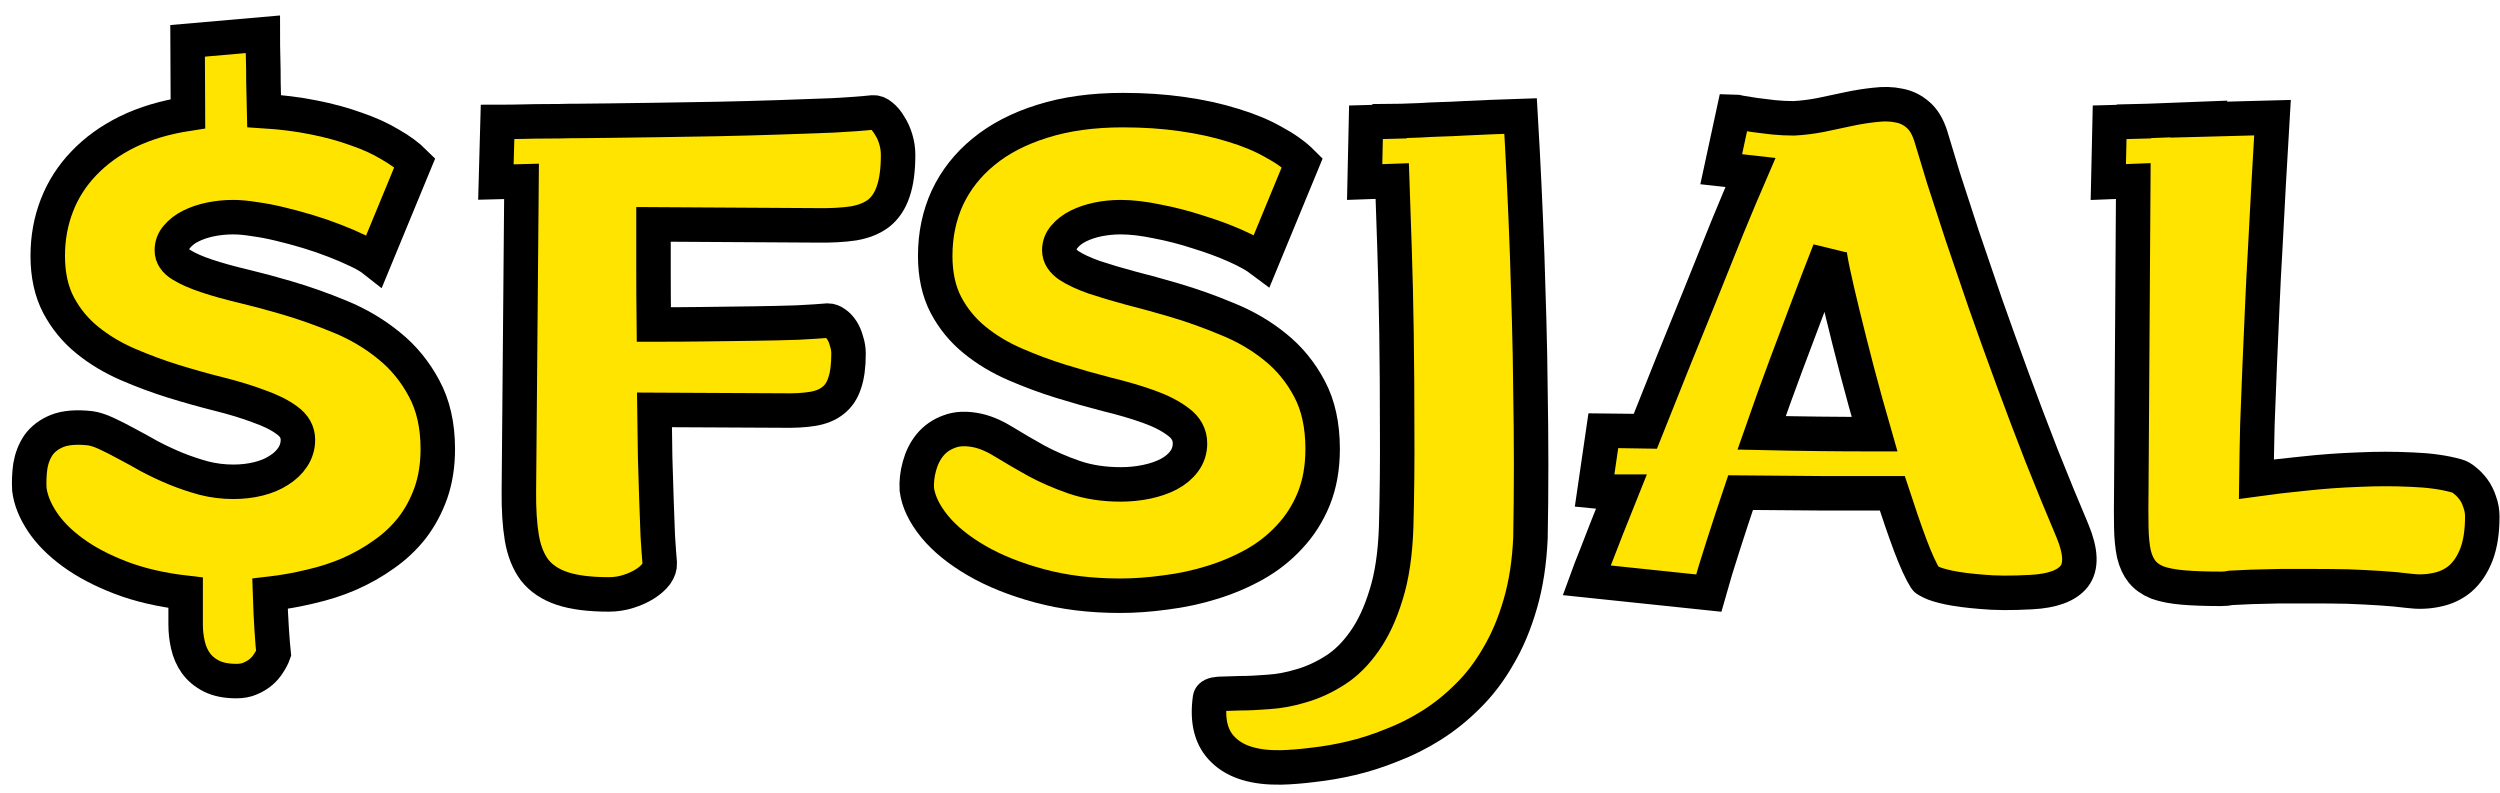 <svg width="145" height="46" viewBox="0 0 145 46" fill="none" xmlns="http://www.w3.org/2000/svg">
<path d="M21.716 15.109C21.475 14.918 21.151 14.728 20.745 14.538C20.352 14.347 19.907 14.157 19.412 13.966C18.93 13.776 18.416 13.598 17.87 13.433C17.324 13.268 16.784 13.122 16.251 12.995C15.731 12.868 15.236 12.773 14.766 12.71C14.296 12.633 13.883 12.595 13.528 12.595C13.071 12.595 12.627 12.64 12.195 12.729C11.776 12.817 11.402 12.944 11.071 13.109C10.741 13.274 10.475 13.477 10.272 13.719C10.069 13.947 9.967 14.214 9.967 14.519C9.967 14.849 10.151 15.128 10.519 15.356C10.887 15.585 11.376 15.801 11.986 16.004C12.595 16.207 13.3 16.404 14.099 16.594C14.899 16.785 15.731 17.007 16.594 17.261C17.635 17.565 18.676 17.934 19.717 18.365C20.771 18.797 21.716 19.355 22.554 20.041C23.392 20.714 24.071 21.539 24.592 22.517C25.125 23.494 25.392 24.669 25.392 26.04C25.392 26.979 25.258 27.83 24.992 28.591C24.725 29.34 24.363 30.013 23.906 30.61C23.449 31.194 22.904 31.708 22.269 32.152C21.647 32.597 20.974 32.977 20.25 33.295C19.539 33.6 18.79 33.841 18.003 34.019C17.216 34.209 16.435 34.349 15.661 34.438C15.686 35.212 15.718 35.891 15.756 36.475C15.794 37.072 15.832 37.548 15.87 37.903C15.807 38.081 15.712 38.265 15.585 38.456C15.47 38.646 15.324 38.817 15.147 38.97C14.969 39.122 14.759 39.249 14.518 39.351C14.29 39.452 14.023 39.503 13.718 39.503C13.134 39.503 12.652 39.408 12.271 39.217C11.89 39.027 11.586 38.773 11.357 38.456C11.141 38.151 10.989 37.802 10.9 37.408C10.811 37.027 10.767 36.634 10.767 36.227V34.38C9.345 34.215 8.088 33.923 6.996 33.504C5.904 33.085 4.978 32.597 4.216 32.038C3.454 31.48 2.864 30.883 2.445 30.248C2.026 29.613 1.778 28.991 1.702 28.382C1.677 27.938 1.696 27.487 1.759 27.03C1.836 26.573 1.994 26.166 2.235 25.811C2.489 25.456 2.851 25.183 3.321 24.992C3.803 24.802 4.444 24.751 5.244 24.84C5.511 24.878 5.822 24.98 6.177 25.145C6.533 25.31 6.92 25.506 7.339 25.735C7.771 25.963 8.221 26.211 8.691 26.477C9.173 26.731 9.675 26.966 10.195 27.182C10.729 27.398 11.275 27.582 11.833 27.734C12.392 27.874 12.957 27.944 13.528 27.944C14.049 27.944 14.537 27.887 14.994 27.773C15.451 27.658 15.845 27.493 16.175 27.277C16.518 27.061 16.784 26.808 16.975 26.516C17.178 26.211 17.279 25.875 17.279 25.506C17.279 25.062 17.07 24.688 16.651 24.383C16.245 24.078 15.699 23.805 15.013 23.564C14.341 23.31 13.572 23.075 12.709 22.859C11.846 22.644 10.963 22.396 10.062 22.117C9.161 21.837 8.272 21.507 7.396 21.127C6.52 20.746 5.739 20.276 5.054 19.717C4.368 19.159 3.816 18.486 3.397 17.699C2.978 16.899 2.769 15.947 2.769 14.842C2.769 13.801 2.946 12.824 3.302 11.91C3.657 10.996 4.178 10.183 4.863 9.472C5.549 8.749 6.393 8.139 7.396 7.644C8.412 7.149 9.58 6.8 10.9 6.597L10.881 2.369L15.242 1.988C15.242 2.42 15.248 2.877 15.261 3.359C15.274 3.778 15.28 4.254 15.28 4.788C15.293 5.321 15.305 5.873 15.318 6.444C16.334 6.508 17.286 6.628 18.174 6.806C19.076 6.984 19.895 7.206 20.631 7.473C21.38 7.727 22.04 8.025 22.611 8.368C23.195 8.698 23.678 9.053 24.059 9.434L21.716 15.109Z" fill="#FFE400"/>
<path d="M37.96 23.773C37.973 24.713 37.986 25.627 37.998 26.516C38.024 27.392 38.049 28.217 38.074 28.991C38.1 29.753 38.125 30.451 38.151 31.086C38.189 31.708 38.227 32.235 38.265 32.666C38.278 32.87 38.208 33.079 38.055 33.295C37.903 33.498 37.687 33.688 37.408 33.866C37.129 34.044 36.805 34.19 36.437 34.304C36.081 34.419 35.707 34.476 35.313 34.476C34.196 34.476 33.295 34.361 32.609 34.133C31.924 33.904 31.39 33.549 31.009 33.066C30.641 32.571 30.394 31.949 30.267 31.2C30.14 30.439 30.083 29.524 30.095 28.458L30.248 10.52L28.762 10.558L28.858 7.073C29.378 7.073 29.892 7.066 30.4 7.054C30.844 7.041 31.308 7.035 31.79 7.035C32.273 7.035 32.711 7.028 33.104 7.016H33.485C33.866 7.016 34.469 7.009 35.294 6.997C36.132 6.984 37.09 6.971 38.17 6.958C39.249 6.946 40.398 6.927 41.616 6.901C42.835 6.876 44.016 6.844 45.158 6.806C46.301 6.768 47.355 6.73 48.319 6.692C49.284 6.641 50.052 6.584 50.624 6.521C50.789 6.508 50.954 6.571 51.119 6.711C51.297 6.851 51.455 7.041 51.595 7.282C51.747 7.511 51.868 7.777 51.957 8.082C52.046 8.374 52.09 8.672 52.09 8.977C52.09 9.853 51.995 10.564 51.804 11.11C51.627 11.643 51.347 12.062 50.966 12.367C50.586 12.659 50.097 12.855 49.5 12.957C48.904 13.046 48.193 13.084 47.367 13.071L37.903 13.014C37.903 13.89 37.903 14.791 37.903 15.718C37.903 16.645 37.909 17.68 37.922 18.822C38.887 18.822 39.871 18.816 40.874 18.803C41.889 18.791 42.854 18.778 43.768 18.765C44.682 18.752 45.508 18.733 46.244 18.708C46.993 18.67 47.583 18.632 48.015 18.594C48.154 18.594 48.294 18.645 48.434 18.746C48.586 18.848 48.719 18.987 48.834 19.165C48.948 19.343 49.037 19.552 49.1 19.794C49.176 20.022 49.215 20.263 49.215 20.517C49.215 21.228 49.138 21.799 48.986 22.231C48.846 22.663 48.618 22.999 48.3 23.24C47.996 23.481 47.602 23.64 47.12 23.716C46.65 23.793 46.085 23.824 45.425 23.811L37.96 23.773Z" fill="#FFE400"/>
<path d="M73.19 15.109C72.821 14.83 72.307 14.544 71.647 14.252C70.987 13.96 70.263 13.693 69.476 13.452C68.702 13.198 67.915 12.995 67.115 12.843C66.328 12.678 65.623 12.595 65.001 12.595C64.544 12.595 64.1 12.64 63.668 12.729C63.249 12.817 62.875 12.944 62.545 13.109C62.215 13.274 61.948 13.477 61.745 13.719C61.542 13.947 61.44 14.214 61.44 14.519C61.44 14.849 61.624 15.141 61.992 15.395C62.361 15.636 62.849 15.864 63.459 16.08C64.068 16.283 64.773 16.493 65.572 16.709C66.372 16.912 67.204 17.14 68.067 17.394C69.108 17.699 70.143 18.067 71.171 18.498C72.212 18.918 73.139 19.457 73.951 20.117C74.776 20.777 75.443 21.59 75.951 22.555C76.459 23.507 76.713 24.669 76.713 26.04C76.713 27.119 76.541 28.084 76.198 28.934C75.856 29.772 75.386 30.508 74.789 31.143C74.205 31.778 73.526 32.311 72.752 32.743C71.977 33.174 71.152 33.523 70.276 33.79C69.413 34.057 68.524 34.247 67.61 34.361C66.696 34.488 65.814 34.552 64.963 34.552C63.262 34.552 61.707 34.361 60.297 33.98C58.888 33.6 57.67 33.111 56.641 32.514C55.613 31.918 54.8 31.257 54.204 30.534C53.607 29.797 53.264 29.08 53.175 28.382C53.15 27.938 53.201 27.487 53.328 27.03C53.455 26.56 53.658 26.154 53.937 25.811C54.229 25.456 54.604 25.195 55.061 25.03C55.518 24.852 56.07 24.834 56.717 24.973C57.212 25.087 57.733 25.316 58.279 25.659C58.837 26.002 59.447 26.357 60.107 26.725C60.767 27.081 61.497 27.398 62.297 27.677C63.109 27.956 64.011 28.096 65.001 28.096C65.522 28.096 66.023 28.045 66.505 27.944C66.988 27.842 67.413 27.696 67.781 27.506C68.162 27.303 68.461 27.055 68.676 26.763C68.905 26.459 69.019 26.109 69.019 25.716C69.019 25.221 68.797 24.808 68.353 24.478C67.908 24.135 67.331 23.837 66.62 23.583C65.909 23.329 65.109 23.094 64.22 22.878C63.332 22.65 62.437 22.396 61.535 22.117C60.634 21.837 59.745 21.507 58.869 21.127C57.993 20.746 57.212 20.276 56.527 19.717C55.841 19.159 55.289 18.486 54.87 17.699C54.451 16.899 54.242 15.947 54.242 14.842C54.242 13.623 54.477 12.5 54.946 11.472C55.429 10.443 56.127 9.555 57.041 8.806C57.968 8.044 59.104 7.454 60.45 7.035C61.808 6.603 63.37 6.387 65.134 6.387C66.353 6.387 67.496 6.463 68.562 6.616C69.641 6.768 70.625 6.984 71.514 7.263C72.403 7.53 73.183 7.854 73.856 8.234C74.542 8.603 75.1 9.002 75.532 9.434L73.19 15.109Z" fill="#FFE400"/>
<path d="M79.226 7.092L80.597 7.054V7.035C80.762 7.035 80.997 7.028 81.302 7.016C81.607 7.003 81.956 6.99 82.349 6.978C82.743 6.952 83.155 6.933 83.587 6.92C84.031 6.908 84.469 6.889 84.901 6.863C85.917 6.812 87.015 6.768 88.195 6.73C88.348 9.345 88.475 12.037 88.576 14.804C88.614 15.985 88.653 17.248 88.691 18.594C88.729 19.927 88.754 21.298 88.767 22.707C88.792 24.116 88.805 25.538 88.805 26.973C88.805 28.407 88.792 29.816 88.767 31.2C88.703 32.622 88.507 33.898 88.176 35.028C87.846 36.17 87.421 37.18 86.9 38.056C86.393 38.944 85.802 39.719 85.129 40.379C84.469 41.039 83.765 41.604 83.016 42.074C82.267 42.544 81.492 42.931 80.692 43.235C79.905 43.553 79.131 43.8 78.369 43.978C77.608 44.156 76.878 44.283 76.179 44.359C75.481 44.448 74.853 44.498 74.294 44.511C72.796 44.537 71.692 44.206 70.981 43.521C70.257 42.848 69.99 41.839 70.181 40.493C70.206 40.353 70.378 40.271 70.695 40.246C71 40.233 71.4 40.22 71.895 40.208C72.39 40.208 72.948 40.182 73.57 40.131C74.192 40.093 74.834 39.973 75.494 39.77C76.154 39.579 76.801 39.281 77.436 38.874C78.058 38.481 78.623 37.922 79.131 37.199C79.639 36.488 80.058 35.593 80.388 34.514C80.731 33.435 80.927 32.114 80.978 30.553C81.029 28.648 81.048 26.738 81.035 24.821C81.035 22.904 81.023 21.069 80.997 19.317C80.972 17.565 80.934 15.934 80.883 14.423C80.832 12.913 80.788 11.605 80.75 10.501L79.15 10.558L79.226 7.092Z" fill="#FFE400"/>
<path d="M120.207 30.8C120.702 31.994 120.734 32.87 120.302 33.428C119.87 33.974 119.039 34.279 117.807 34.342C116.652 34.406 115.687 34.399 114.913 34.323C114.138 34.26 113.51 34.177 113.027 34.076C112.558 33.974 112.221 33.873 112.018 33.771C111.815 33.669 111.707 33.606 111.694 33.581C111.428 33.162 111.13 32.514 110.799 31.638C110.469 30.75 110.12 29.74 109.752 28.61C108.483 28.61 107.08 28.61 105.544 28.61C104.02 28.598 102.49 28.585 100.954 28.572C100.599 29.626 100.262 30.648 99.945 31.638C99.628 32.616 99.348 33.536 99.107 34.399L92.023 33.657C92.175 33.238 92.359 32.762 92.575 32.228C92.753 31.771 92.963 31.232 93.204 30.61C93.458 29.975 93.737 29.277 94.042 28.515H92.899C92.747 28.515 92.607 28.509 92.48 28.496L92.994 24.973C93.21 24.973 93.528 24.98 93.946 24.992C94.365 24.992 94.861 24.998 95.432 25.011C95.94 23.742 96.466 22.421 97.012 21.05C97.571 19.679 98.117 18.334 98.65 17.013C99.183 15.693 99.691 14.43 100.173 13.224C100.669 12.018 101.119 10.945 101.526 10.005L99.831 9.815L100.554 6.463C100.592 6.463 100.726 6.489 100.954 6.54C101.183 6.578 101.462 6.622 101.792 6.673C102.122 6.711 102.484 6.755 102.878 6.806C103.271 6.844 103.658 6.863 104.039 6.863C104.534 6.838 105.048 6.774 105.582 6.673C106.128 6.559 106.667 6.444 107.2 6.33C107.734 6.216 108.248 6.133 108.743 6.083C109.251 6.019 109.714 6.032 110.133 6.121C110.552 6.197 110.92 6.375 111.237 6.654C111.555 6.92 111.802 7.327 111.98 7.873C112.171 8.52 112.418 9.339 112.723 10.329C113.04 11.319 113.402 12.43 113.808 13.662C114.227 14.893 114.678 16.213 115.16 17.623C115.655 19.032 116.176 20.479 116.722 21.964C117.268 23.45 117.833 24.941 118.417 26.439C119.013 27.938 119.61 29.391 120.207 30.8ZM102.173 25.106C103.316 25.132 104.445 25.151 105.563 25.164C106.693 25.176 107.746 25.183 108.724 25.183C108.368 23.951 108.032 22.732 107.714 21.526C107.397 20.308 107.118 19.203 106.877 18.213C106.635 17.223 106.445 16.398 106.305 15.737C106.166 15.065 106.102 14.665 106.115 14.538C105.721 15.54 105.309 16.613 104.877 17.756C104.509 18.746 104.084 19.876 103.601 21.145C103.131 22.402 102.655 23.723 102.173 25.106Z" fill="#FFE400"/>
<path d="M139.688 34.266C139.205 34.203 138.659 34.152 138.05 34.114C137.453 34.076 136.825 34.044 136.165 34.019C135.505 34.006 134.838 33.999 134.165 33.999C133.505 33.999 132.87 33.999 132.261 33.999C131.664 34.012 131.118 34.025 130.623 34.038C130.128 34.063 129.722 34.082 129.404 34.095C129.227 34.133 129.036 34.152 128.833 34.152C127.97 34.152 127.234 34.127 126.624 34.076C126.027 34.025 125.532 33.93 125.139 33.79C124.758 33.638 124.46 33.428 124.244 33.162C124.028 32.895 123.869 32.552 123.768 32.133C123.679 31.714 123.628 31.206 123.615 30.61C123.603 30 123.603 29.283 123.615 28.458L123.73 10.501L122.282 10.558L122.359 7.092L123.768 7.054V7.035L124.568 7.016L127.538 6.901L127.519 6.939L131.804 6.825C131.652 9.364 131.512 11.884 131.385 14.385C131.321 15.452 131.264 16.569 131.214 17.737C131.163 18.892 131.112 20.054 131.061 21.222C131.01 22.39 130.966 23.532 130.928 24.649C130.902 25.767 130.883 26.814 130.871 27.791C131.683 27.677 132.604 27.569 133.632 27.468C134.673 27.354 135.727 27.277 136.793 27.239C137.86 27.189 138.894 27.189 139.897 27.239C140.9 27.277 141.763 27.398 142.487 27.601C142.639 27.639 142.798 27.728 142.963 27.868C143.141 28.007 143.306 28.179 143.458 28.382C143.61 28.585 143.731 28.826 143.82 29.105C143.922 29.372 143.972 29.658 143.972 29.962C143.972 30.838 143.858 31.575 143.63 32.171C143.401 32.755 143.09 33.219 142.696 33.562C142.303 33.892 141.846 34.107 141.325 34.209C140.805 34.323 140.259 34.342 139.688 34.266Z" fill="#FFE400"/>
<path d="M21.716 15.109C21.475 14.918 21.151 14.728 20.745 14.538C20.352 14.347 19.907 14.157 19.412 13.966C18.93 13.776 18.416 13.598 17.87 13.433C17.324 13.268 16.784 13.122 16.251 12.995C15.731 12.868 15.236 12.773 14.766 12.71C14.296 12.633 13.883 12.595 13.528 12.595C13.071 12.595 12.627 12.64 12.195 12.729C11.776 12.817 11.402 12.944 11.071 13.109C10.741 13.274 10.475 13.477 10.272 13.719C10.069 13.947 9.967 14.214 9.967 14.519C9.967 14.849 10.151 15.128 10.519 15.356C10.887 15.585 11.376 15.801 11.986 16.004C12.595 16.207 13.3 16.404 14.099 16.594C14.899 16.785 15.731 17.007 16.594 17.261C17.635 17.565 18.676 17.934 19.717 18.365C20.771 18.797 21.716 19.355 22.554 20.041C23.392 20.714 24.071 21.539 24.592 22.517C25.125 23.494 25.392 24.669 25.392 26.04C25.392 26.979 25.258 27.83 24.992 28.591C24.725 29.34 24.363 30.013 23.906 30.61C23.449 31.194 22.904 31.708 22.269 32.152C21.647 32.597 20.974 32.977 20.25 33.295C19.539 33.6 18.79 33.841 18.003 34.019C17.216 34.209 16.435 34.349 15.661 34.438C15.686 35.212 15.718 35.891 15.756 36.475C15.794 37.072 15.832 37.548 15.87 37.903C15.807 38.081 15.712 38.265 15.585 38.456C15.47 38.646 15.324 38.817 15.147 38.97C14.969 39.122 14.759 39.249 14.518 39.351C14.29 39.452 14.023 39.503 13.718 39.503C13.134 39.503 12.652 39.408 12.271 39.217C11.89 39.027 11.586 38.773 11.357 38.456C11.141 38.151 10.989 37.802 10.9 37.408C10.811 37.027 10.767 36.634 10.767 36.227V34.38C9.345 34.215 8.088 33.923 6.996 33.504C5.904 33.085 4.978 32.597 4.216 32.038C3.454 31.48 2.864 30.883 2.445 30.248C2.026 29.613 1.778 28.991 1.702 28.382C1.677 27.938 1.696 27.487 1.759 27.03C1.836 26.573 1.994 26.166 2.235 25.811C2.489 25.456 2.851 25.183 3.321 24.992C3.803 24.802 4.444 24.751 5.244 24.84C5.511 24.878 5.822 24.98 6.177 25.145C6.533 25.31 6.92 25.506 7.339 25.735C7.771 25.963 8.221 26.211 8.691 26.477C9.173 26.731 9.675 26.966 10.195 27.182C10.729 27.398 11.275 27.582 11.833 27.734C12.392 27.874 12.957 27.944 13.528 27.944C14.049 27.944 14.537 27.887 14.994 27.773C15.451 27.658 15.845 27.493 16.175 27.277C16.518 27.061 16.784 26.808 16.975 26.516C17.178 26.211 17.279 25.875 17.279 25.506C17.279 25.062 17.07 24.688 16.651 24.383C16.245 24.078 15.699 23.805 15.013 23.564C14.341 23.31 13.572 23.075 12.709 22.859C11.846 22.644 10.963 22.396 10.062 22.117C9.161 21.837 8.272 21.507 7.396 21.127C6.52 20.746 5.739 20.276 5.054 19.717C4.368 19.159 3.816 18.486 3.397 17.699C2.978 16.899 2.769 15.947 2.769 14.842C2.769 13.801 2.946 12.824 3.302 11.91C3.657 10.996 4.178 10.183 4.863 9.472C5.549 8.749 6.393 8.139 7.396 7.644C8.412 7.149 9.58 6.8 10.9 6.597L10.881 2.369L15.242 1.988C15.242 2.42 15.248 2.877 15.261 3.359C15.274 3.778 15.28 4.254 15.28 4.788C15.293 5.321 15.305 5.873 15.318 6.444C16.334 6.508 17.286 6.628 18.174 6.806C19.076 6.984 19.895 7.206 20.631 7.473C21.38 7.727 22.04 8.025 22.611 8.368C23.195 8.698 23.678 9.053 24.059 9.434L21.716 15.109Z" stroke="black" stroke-width="2"/>
<path d="M37.96 23.773C37.973 24.713 37.986 25.627 37.998 26.516C38.024 27.392 38.049 28.217 38.074 28.991C38.1 29.753 38.125 30.451 38.151 31.086C38.189 31.708 38.227 32.235 38.265 32.666C38.278 32.87 38.208 33.079 38.055 33.295C37.903 33.498 37.687 33.688 37.408 33.866C37.129 34.044 36.805 34.19 36.437 34.304C36.081 34.419 35.707 34.476 35.313 34.476C34.196 34.476 33.295 34.361 32.609 34.133C31.924 33.904 31.39 33.549 31.009 33.066C30.641 32.571 30.394 31.949 30.267 31.2C30.14 30.439 30.083 29.524 30.095 28.458L30.248 10.52L28.762 10.558L28.858 7.073C29.378 7.073 29.892 7.066 30.4 7.054C30.844 7.041 31.308 7.035 31.79 7.035C32.273 7.035 32.711 7.028 33.104 7.016H33.485C33.866 7.016 34.469 7.009 35.294 6.997C36.132 6.984 37.09 6.971 38.17 6.958C39.249 6.946 40.398 6.927 41.616 6.901C42.835 6.876 44.016 6.844 45.158 6.806C46.301 6.768 47.355 6.73 48.319 6.692C49.284 6.641 50.052 6.584 50.624 6.521C50.789 6.508 50.954 6.571 51.119 6.711C51.297 6.851 51.455 7.041 51.595 7.282C51.747 7.511 51.868 7.777 51.957 8.082C52.046 8.374 52.09 8.672 52.09 8.977C52.09 9.853 51.995 10.564 51.804 11.11C51.627 11.643 51.347 12.062 50.966 12.367C50.586 12.659 50.097 12.855 49.5 12.957C48.904 13.046 48.193 13.084 47.367 13.071L37.903 13.014C37.903 13.89 37.903 14.791 37.903 15.718C37.903 16.645 37.909 17.68 37.922 18.822C38.887 18.822 39.871 18.816 40.874 18.803C41.889 18.791 42.854 18.778 43.768 18.765C44.682 18.752 45.508 18.733 46.244 18.708C46.993 18.67 47.583 18.632 48.015 18.594C48.154 18.594 48.294 18.645 48.434 18.746C48.586 18.848 48.719 18.987 48.834 19.165C48.948 19.343 49.037 19.552 49.1 19.794C49.176 20.022 49.215 20.263 49.215 20.517C49.215 21.228 49.138 21.799 48.986 22.231C48.846 22.663 48.618 22.999 48.3 23.24C47.996 23.481 47.602 23.64 47.12 23.716C46.65 23.793 46.085 23.824 45.425 23.811L37.96 23.773Z" stroke="black" stroke-width="2"/>
<path d="M73.19 15.109C72.821 14.83 72.307 14.544 71.647 14.252C70.987 13.96 70.263 13.693 69.476 13.452C68.702 13.198 67.915 12.995 67.115 12.843C66.328 12.678 65.623 12.595 65.001 12.595C64.544 12.595 64.1 12.64 63.668 12.729C63.249 12.817 62.875 12.944 62.545 13.109C62.215 13.274 61.948 13.477 61.745 13.719C61.542 13.947 61.44 14.214 61.44 14.519C61.44 14.849 61.624 15.141 61.992 15.395C62.361 15.636 62.849 15.864 63.459 16.08C64.068 16.283 64.773 16.493 65.572 16.709C66.372 16.912 67.204 17.14 68.067 17.394C69.108 17.699 70.143 18.067 71.171 18.498C72.212 18.918 73.139 19.457 73.951 20.117C74.776 20.777 75.443 21.59 75.951 22.555C76.459 23.507 76.713 24.669 76.713 26.04C76.713 27.119 76.541 28.084 76.198 28.934C75.856 29.772 75.386 30.508 74.789 31.143C74.205 31.778 73.526 32.311 72.752 32.743C71.977 33.174 71.152 33.523 70.276 33.79C69.413 34.057 68.524 34.247 67.61 34.361C66.696 34.488 65.814 34.552 64.963 34.552C63.262 34.552 61.707 34.361 60.297 33.98C58.888 33.6 57.67 33.111 56.641 32.514C55.613 31.918 54.8 31.257 54.204 30.534C53.607 29.797 53.264 29.08 53.175 28.382C53.15 27.938 53.201 27.487 53.328 27.03C53.455 26.56 53.658 26.154 53.937 25.811C54.229 25.456 54.604 25.195 55.061 25.03C55.518 24.852 56.07 24.834 56.717 24.973C57.212 25.087 57.733 25.316 58.279 25.659C58.837 26.002 59.447 26.357 60.107 26.725C60.767 27.081 61.497 27.398 62.297 27.677C63.109 27.956 64.011 28.096 65.001 28.096C65.522 28.096 66.023 28.045 66.505 27.944C66.988 27.842 67.413 27.696 67.781 27.506C68.162 27.303 68.461 27.055 68.676 26.763C68.905 26.459 69.019 26.109 69.019 25.716C69.019 25.221 68.797 24.808 68.353 24.478C67.908 24.135 67.331 23.837 66.62 23.583C65.909 23.329 65.109 23.094 64.22 22.878C63.332 22.65 62.437 22.396 61.535 22.117C60.634 21.837 59.745 21.507 58.869 21.127C57.993 20.746 57.212 20.276 56.527 19.717C55.841 19.159 55.289 18.486 54.87 17.699C54.451 16.899 54.242 15.947 54.242 14.842C54.242 13.623 54.477 12.5 54.946 11.472C55.429 10.443 56.127 9.555 57.041 8.806C57.968 8.044 59.104 7.454 60.45 7.035C61.808 6.603 63.37 6.387 65.134 6.387C66.353 6.387 67.496 6.463 68.562 6.616C69.641 6.768 70.625 6.984 71.514 7.263C72.403 7.53 73.183 7.854 73.856 8.234C74.542 8.603 75.1 9.002 75.532 9.434L73.19 15.109Z" stroke="black" stroke-width="2"/>
<path d="M79.226 7.092L80.597 7.054V7.035C80.762 7.035 80.997 7.028 81.302 7.016C81.607 7.003 81.956 6.99 82.349 6.978C82.743 6.952 83.155 6.933 83.587 6.92C84.031 6.908 84.469 6.889 84.901 6.863C85.917 6.812 87.015 6.768 88.195 6.73C88.348 9.345 88.475 12.037 88.576 14.804C88.614 15.985 88.653 17.248 88.691 18.594C88.729 19.927 88.754 21.298 88.767 22.707C88.792 24.116 88.805 25.538 88.805 26.973C88.805 28.407 88.792 29.816 88.767 31.2C88.703 32.622 88.507 33.898 88.176 35.028C87.846 36.17 87.421 37.18 86.9 38.056C86.393 38.944 85.802 39.719 85.129 40.379C84.469 41.039 83.765 41.604 83.016 42.074C82.267 42.544 81.492 42.931 80.692 43.235C79.905 43.553 79.131 43.8 78.369 43.978C77.608 44.156 76.878 44.283 76.179 44.359C75.481 44.448 74.853 44.498 74.294 44.511C72.796 44.537 71.692 44.206 70.981 43.521C70.257 42.848 69.99 41.839 70.181 40.493C70.206 40.353 70.378 40.271 70.695 40.246C71 40.233 71.4 40.22 71.895 40.208C72.39 40.208 72.948 40.182 73.57 40.131C74.192 40.093 74.834 39.973 75.494 39.77C76.154 39.579 76.801 39.281 77.436 38.874C78.058 38.481 78.623 37.922 79.131 37.199C79.639 36.488 80.058 35.593 80.388 34.514C80.731 33.435 80.927 32.114 80.978 30.553C81.029 28.648 81.048 26.738 81.035 24.821C81.035 22.904 81.023 21.069 80.997 19.317C80.972 17.565 80.934 15.934 80.883 14.423C80.832 12.913 80.788 11.605 80.75 10.501L79.15 10.558L79.226 7.092Z" stroke="black" stroke-width="2"/>
<path d="M120.207 30.8C120.702 31.994 120.734 32.87 120.302 33.428C119.87 33.974 119.039 34.279 117.807 34.342C116.652 34.406 115.687 34.399 114.913 34.323C114.138 34.26 113.51 34.177 113.027 34.076C112.558 33.974 112.221 33.873 112.018 33.771C111.815 33.669 111.707 33.606 111.694 33.581C111.428 33.162 111.13 32.514 110.799 31.638C110.469 30.75 110.12 29.74 109.752 28.61C108.483 28.61 107.08 28.61 105.544 28.61C104.02 28.598 102.49 28.585 100.954 28.572C100.599 29.626 100.262 30.648 99.945 31.638C99.628 32.616 99.348 33.536 99.107 34.399L92.023 33.657C92.175 33.238 92.359 32.762 92.575 32.228C92.753 31.771 92.963 31.232 93.204 30.61C93.458 29.975 93.737 29.277 94.042 28.515H92.899C92.747 28.515 92.607 28.509 92.48 28.496L92.994 24.973C93.21 24.973 93.528 24.98 93.946 24.992C94.365 24.992 94.861 24.998 95.432 25.011C95.94 23.742 96.466 22.421 97.012 21.05C97.571 19.679 98.117 18.334 98.65 17.013C99.183 15.693 99.691 14.43 100.173 13.224C100.669 12.018 101.119 10.945 101.526 10.005L99.831 9.815L100.554 6.463C100.592 6.463 100.726 6.489 100.954 6.54C101.183 6.578 101.462 6.622 101.792 6.673C102.122 6.711 102.484 6.755 102.878 6.806C103.271 6.844 103.658 6.863 104.039 6.863C104.534 6.838 105.048 6.774 105.582 6.673C106.128 6.559 106.667 6.444 107.2 6.33C107.734 6.216 108.248 6.133 108.743 6.083C109.251 6.019 109.714 6.032 110.133 6.121C110.552 6.197 110.92 6.375 111.237 6.654C111.555 6.92 111.802 7.327 111.98 7.873C112.171 8.52 112.418 9.339 112.723 10.329C113.04 11.319 113.402 12.43 113.808 13.662C114.227 14.893 114.678 16.213 115.16 17.623C115.655 19.032 116.176 20.479 116.722 21.964C117.268 23.45 117.833 24.941 118.417 26.439C119.013 27.938 119.61 29.391 120.207 30.8ZM102.173 25.106C103.316 25.132 104.445 25.151 105.563 25.164C106.693 25.176 107.746 25.183 108.724 25.183C108.368 23.951 108.032 22.732 107.714 21.526C107.397 20.308 107.118 19.203 106.877 18.213C106.635 17.223 106.445 16.398 106.305 15.737C106.166 15.065 106.102 14.665 106.115 14.538C105.721 15.54 105.309 16.613 104.877 17.756C104.509 18.746 104.084 19.876 103.601 21.145C103.131 22.402 102.655 23.723 102.173 25.106Z" stroke="black" stroke-width="2"/>
<path d="M139.688 34.266C139.205 34.203 138.659 34.152 138.05 34.114C137.453 34.076 136.825 34.044 136.165 34.019C135.505 34.006 134.838 33.999 134.165 33.999C133.505 33.999 132.87 33.999 132.261 33.999C131.664 34.012 131.118 34.025 130.623 34.038C130.128 34.063 129.722 34.082 129.404 34.095C129.227 34.133 129.036 34.152 128.833 34.152C127.97 34.152 127.234 34.127 126.624 34.076C126.027 34.025 125.532 33.93 125.139 33.79C124.758 33.638 124.46 33.428 124.244 33.162C124.028 32.895 123.869 32.552 123.768 32.133C123.679 31.714 123.628 31.206 123.615 30.61C123.603 30 123.603 29.283 123.615 28.458L123.73 10.501L122.282 10.558L122.359 7.092L123.768 7.054V7.035L124.568 7.016L127.538 6.901L127.519 6.939L131.804 6.825C131.652 9.364 131.512 11.884 131.385 14.385C131.321 15.452 131.264 16.569 131.214 17.737C131.163 18.892 131.112 20.054 131.061 21.222C131.01 22.39 130.966 23.532 130.928 24.649C130.902 25.767 130.883 26.814 130.871 27.791C131.683 27.677 132.604 27.569 133.632 27.468C134.673 27.354 135.727 27.277 136.793 27.239C137.86 27.189 138.894 27.189 139.897 27.239C140.9 27.277 141.763 27.398 142.487 27.601C142.639 27.639 142.798 27.728 142.963 27.868C143.141 28.007 143.306 28.179 143.458 28.382C143.61 28.585 143.731 28.826 143.82 29.105C143.922 29.372 143.972 29.658 143.972 29.962C143.972 30.838 143.858 31.575 143.63 32.171C143.401 32.755 143.09 33.219 142.696 33.562C142.303 33.892 141.846 34.107 141.325 34.209C140.805 34.323 140.259 34.342 139.688 34.266Z" stroke="black" stroke-width="2"/>
</svg>
